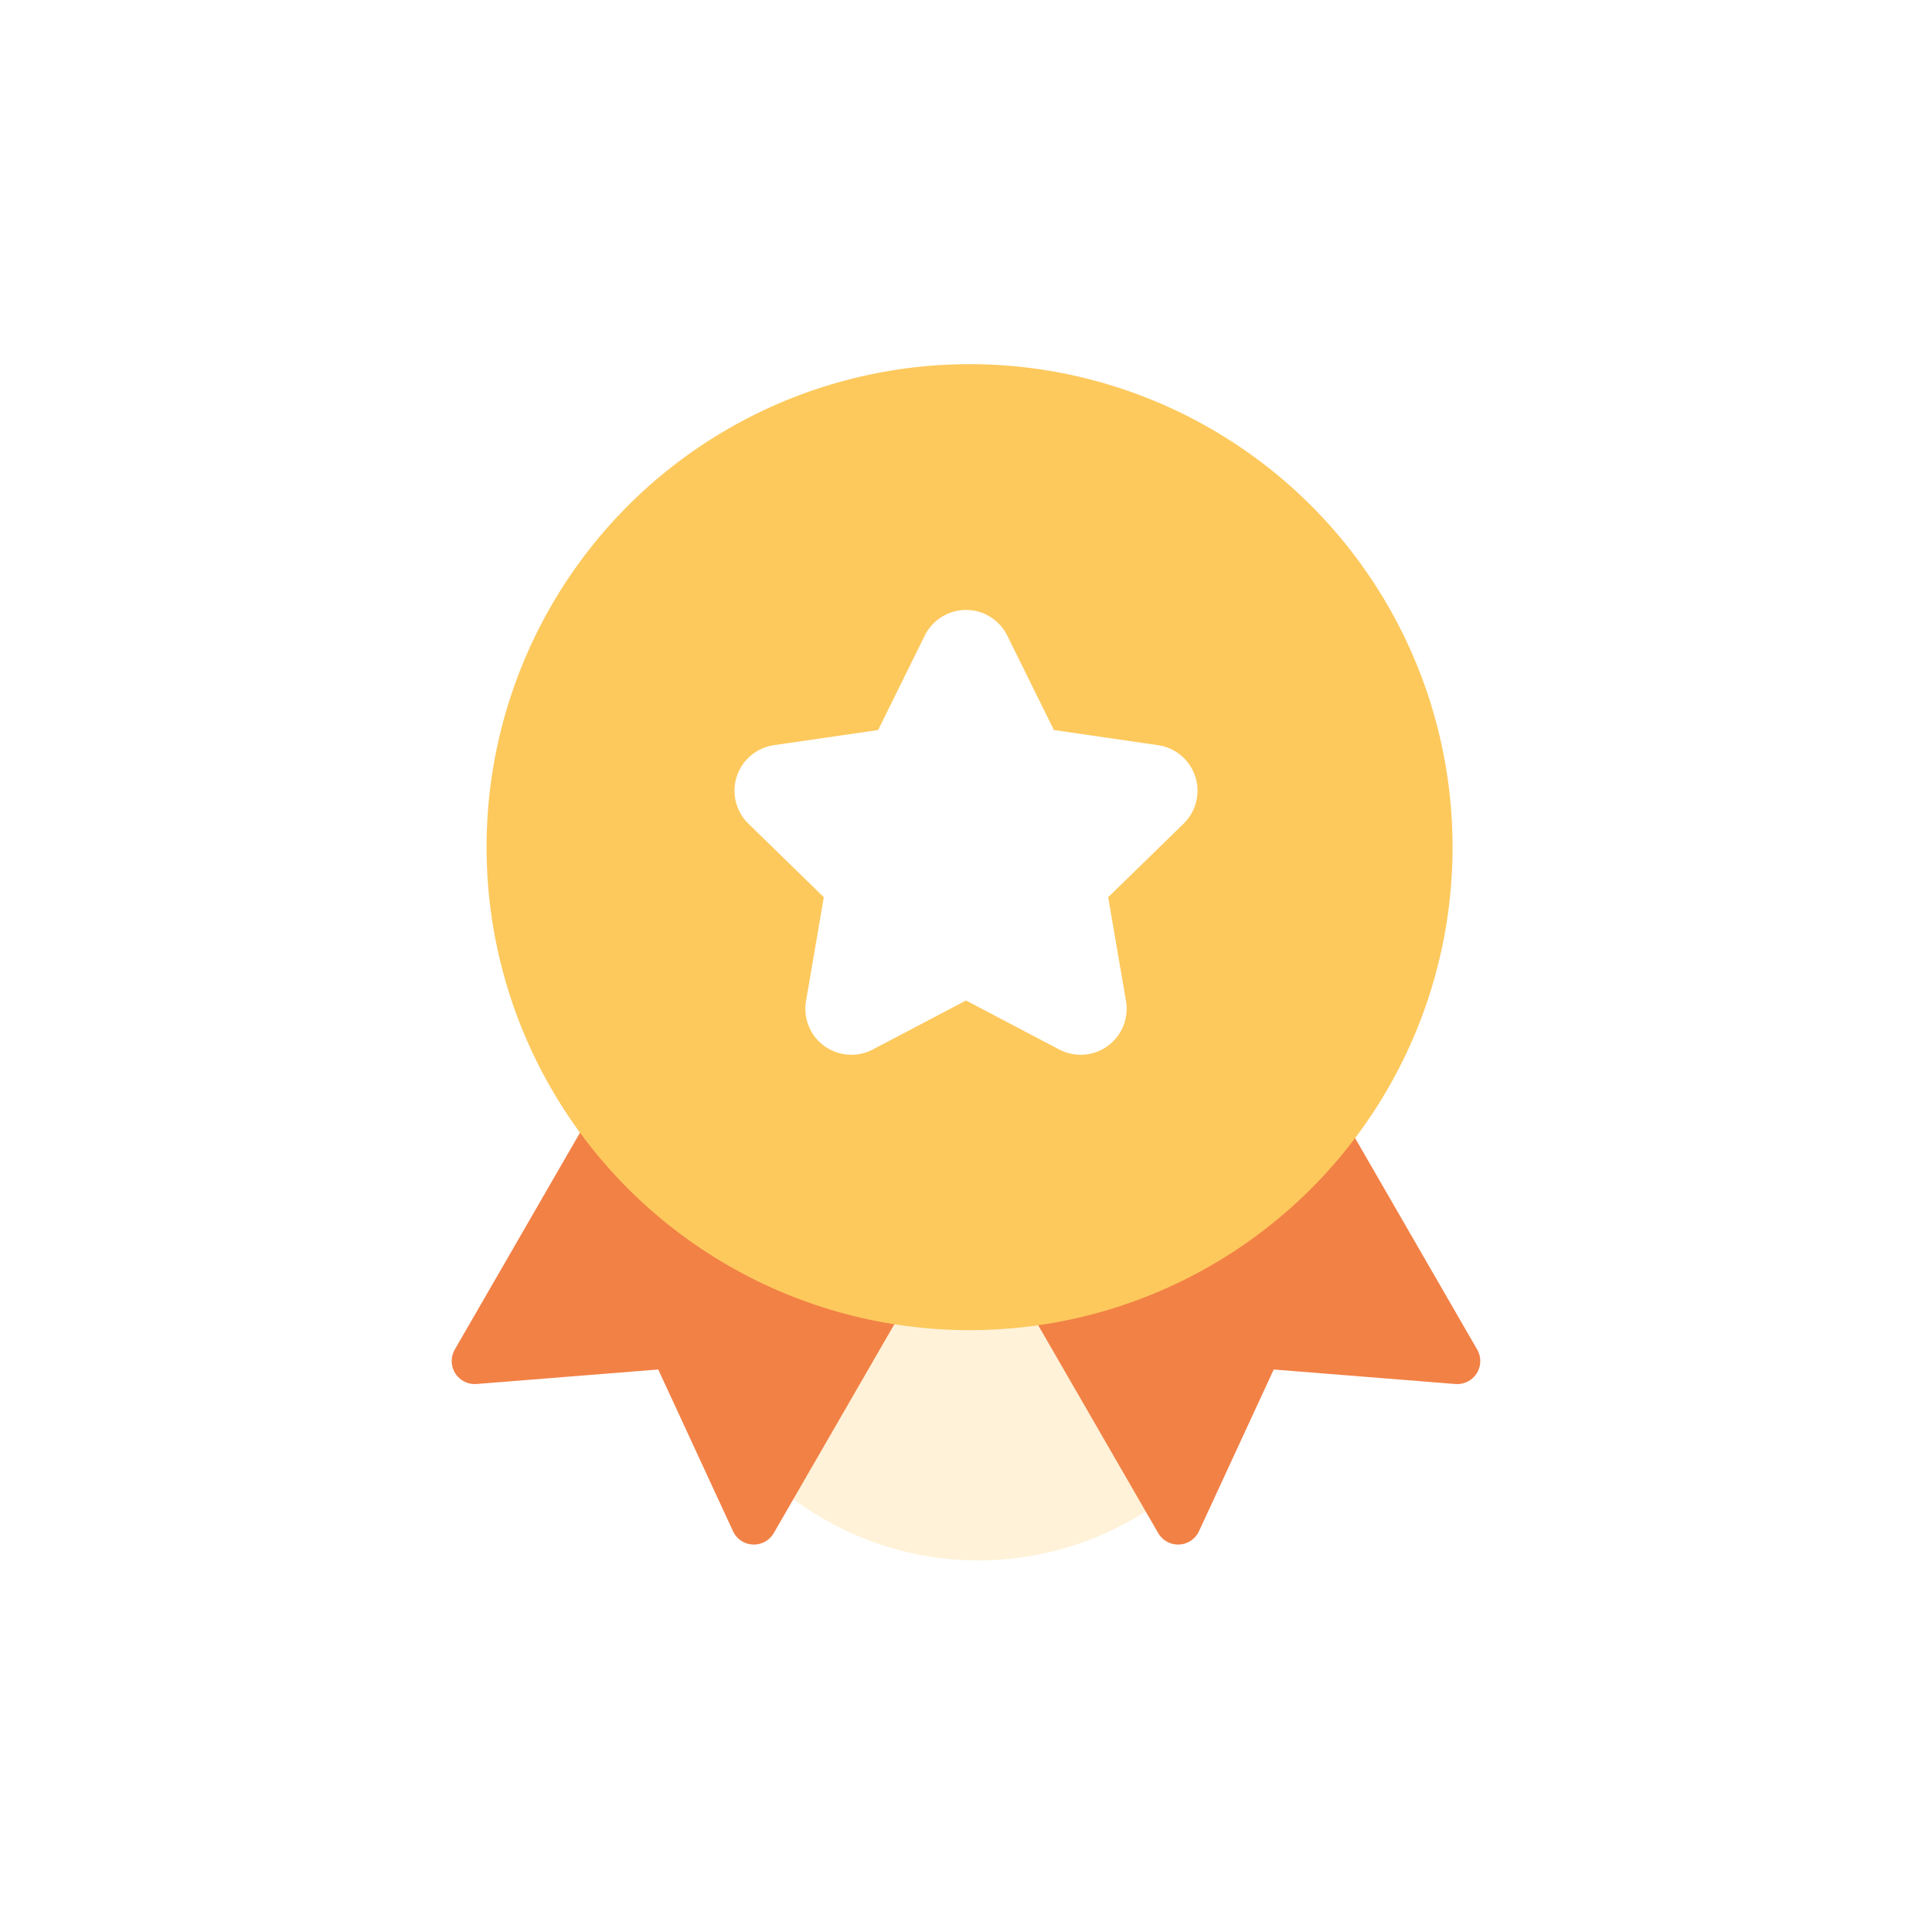 <?xml version="1.0" encoding="UTF-8"?>
<svg width="72px" height="72px" viewBox="0 0 72 72" version="1.1" xmlns="http://www.w3.org/2000/svg" xmlns:xlink="http://www.w3.org/1999/xlink">
    <title>front page/Content1/icon_提升客户体验</title>
    <defs>
        <filter x="-96.0%" y="-96.0%" width="292.0%" height="292.0%" filterUnits="objectBoundingBox" id="filter-1">
            <feGaussianBlur stdDeviation="7.385" in="SourceGraphic"></feGaussianBlur>
        </filter>
    </defs>
    <g id="front-page/Content1/icon_提升客户体验" stroke="none" stroke-width="1" fill="none" fill-rule="evenodd">
        <rect id="矩形" stroke="#979797" stroke-width="0.857" fill="#D8D8D8" opacity="0" x="0.429" y="0.429" width="71.143" height="71.143"></rect>
        <circle id="椭圆形" fill="#FDC95D" opacity="0.496" filter="url(#filter-1)" cx="36.462" cy="46.615" r="11.538"></circle>
        <g id="编组-58" transform="translate(16.133, 13.571)">
            <path d="M5.296,21.571 L17.296,21.571 C17.769,21.571 18.153,21.955 18.153,22.429 L18.153,41.347 C18.153,41.82 17.769,42.204 17.296,42.204 C17.119,42.204 16.946,42.149 16.802,42.047 L11.376,38.221 L11.376,38.221 L5.782,42.075 C5.392,42.343 4.858,42.245 4.59,41.855 C4.491,41.712 4.438,41.542 4.438,41.369 L4.438,22.429 C4.438,21.955 4.822,21.571 5.296,21.571 Z" id="矩形" fill="#F28146" transform="translate(11.296, 32.286) rotate(-330) translate(-11.296, -32.286) "></path>
            <path d="M22.438,21.571 L34.438,21.571 C34.912,21.571 35.296,21.955 35.296,22.429 L35.296,41.347 C35.296,41.82 34.912,42.204 34.438,42.204 C34.262,42.204 34.089,42.149 33.944,42.047 L28.519,38.221 L28.519,38.221 L22.925,42.075 C22.535,42.343 22.001,42.245 21.733,41.855 C21.634,41.712 21.581,41.542 21.581,41.369 L21.581,22.429 C21.581,21.955 21.965,21.571 22.438,21.571 Z" id="矩形" fill="#F28146" transform="translate(28.438, 32.286) scale(-1, 1) rotate(-330) translate(-28.438, -32.286) "></path>
            <circle id="椭圆形" fill="#FDC95D" cx="20" cy="18" r="18"></circle>
            <path d="M19.867,23.714 L16.392,25.541 C15.554,25.982 14.517,25.66 14.077,24.822 C13.901,24.488 13.841,24.106 13.905,23.734 L14.568,19.865 L14.568,19.865 L11.757,17.124 C11.079,16.463 11.065,15.378 11.726,14.7 C11.989,14.43 12.334,14.254 12.707,14.2 L16.592,13.635 L16.592,13.635 L18.33,10.115 C18.749,9.266 19.777,8.917 20.626,9.336 C20.964,9.503 21.237,9.777 21.404,10.115 L23.142,13.635 L23.142,13.635 L27.027,14.2 C27.964,14.336 28.613,15.206 28.477,16.143 C28.423,16.516 28.247,16.861 27.977,17.124 L25.166,19.865 L25.166,19.865 L25.829,23.734 C25.99,24.667 25.363,25.553 24.43,25.713 C24.058,25.777 23.676,25.717 23.342,25.541 L19.867,23.714 L19.867,23.714 Z" id="星形" fill="#FFFFFF"></path>
        </g>
    </g>
</svg>